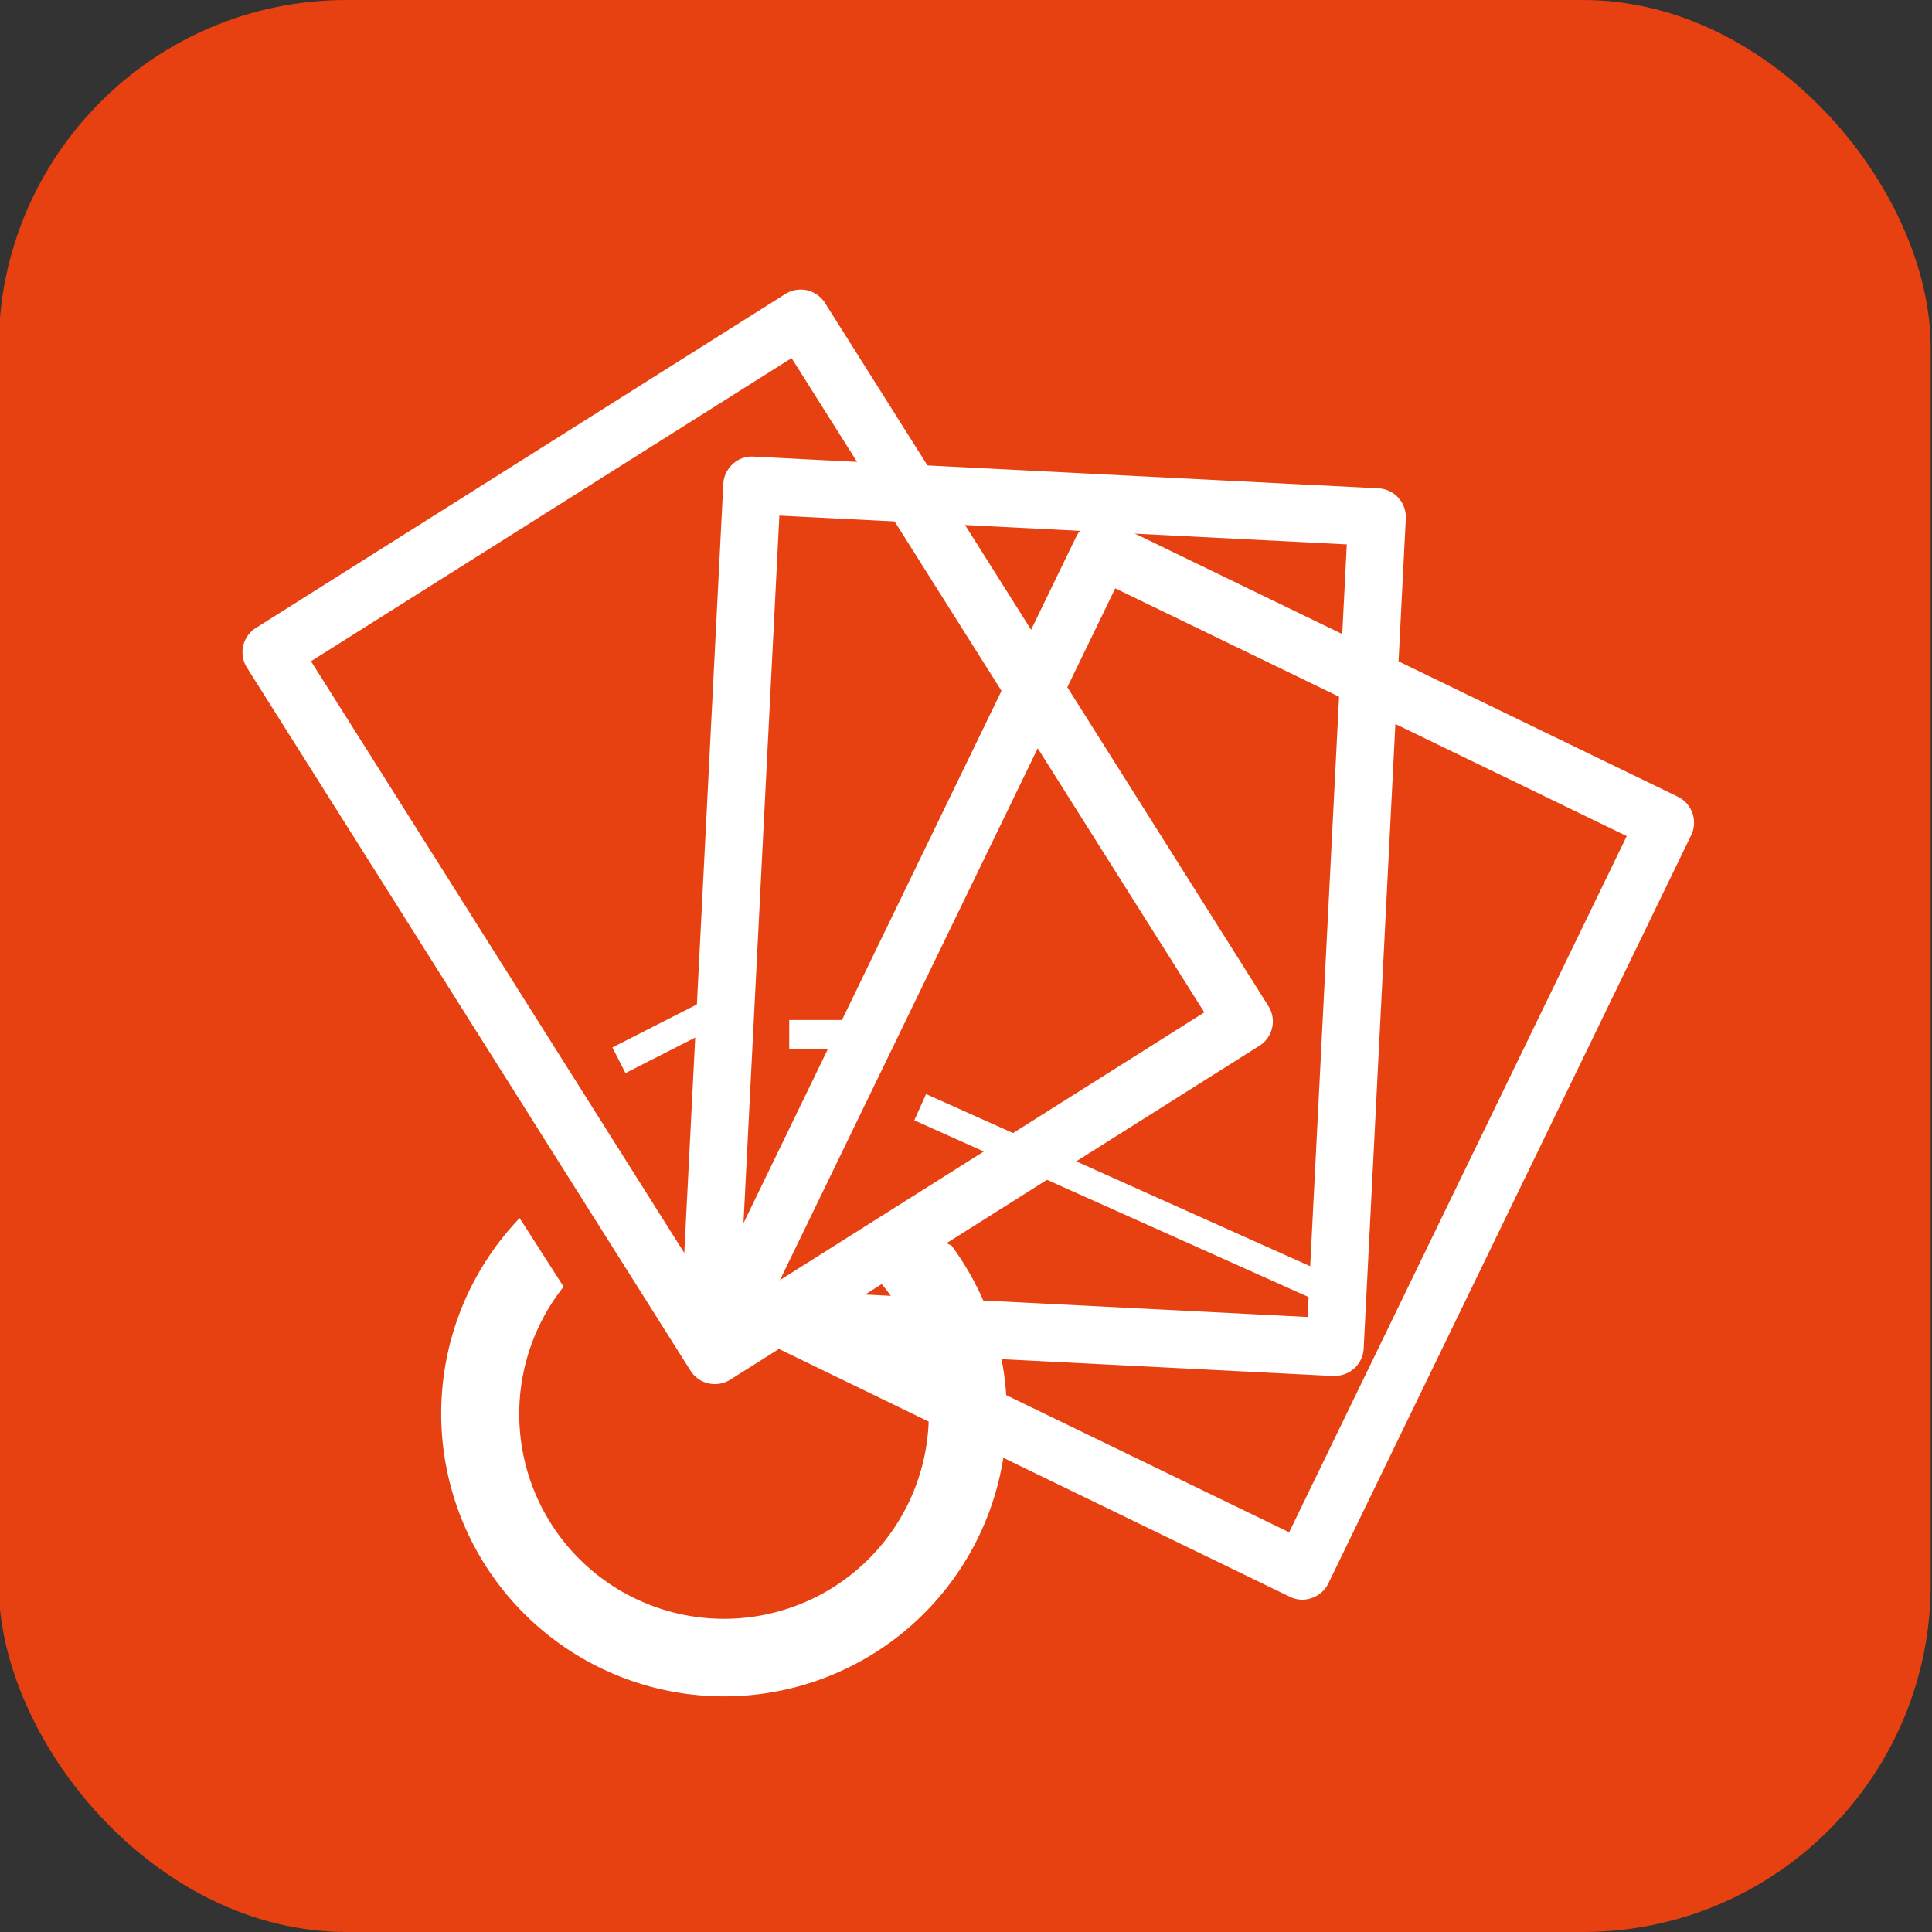 <svg xmlns="http://www.w3.org/2000/svg" viewBox="0 0 500 500" xmlns:v="https://vecta.io/nano"><rect x="0" y="0" width="500" height="500" fill="#333333" stroke="none"/><rect x="-.34" width="500" height="500" rx="90" fill="#e74011"/><g fill="#fff"><path d="M185 358.2a7.44 7.44 0 0 1-6.31-3.48L63.91 172.78a7.44 7.44 0 0 1 2.33-10.28l137-86.41a7.46 7.46 0 0 1 10.28 2.33l114.74 181.94a7.45 7.45 0 0 1-2.32 10.28L189 357.05a7.4 7.4 0 0 1-4 1.15zM80.49 171.13l106.82 169.33L311.68 262 204.86 92.68z"/><path d="M345.47 356.11h-.37l-161.74-8.21a7.46 7.46 0 0 1-7.07-7.82l10.9-214.84a7.43 7.43 0 0 1 2.45-5.15 7.21 7.21 0 0 1 5.37-1.92l161.74 8.21a7.46 7.46 0 0 1 7.07 7.82L352.92 349a7.45 7.45 0 0 1-7.45 7.07zm-153.91-22.72l146.85 7.44 10.14-199.94-146.85-7.45z"/><path d="M337.09 414a7.45 7.45 0 0 1-3.26-.75L188.1 342.57a7.44 7.44 0 0 1-3.45-10L278.47 139a7.45 7.45 0 0 1 10-3.45l145.74 70.63a7.47 7.47 0 0 1 3.45 10l-93.87 193.58a7.43 7.43 0 0 1-4.26 3.79 7.57 7.57 0 0 1-2.44.45zm-135.78-81.59l132.32 64.14L421 216.38l-132.37-64.12zm35.304-42.469l3.047-6.798 104.605 46.88-3.047 6.798z"/><path d="M204.25 263.98h15.63v7.45h-15.63zm-45.762 7.093l23.671-12.046 3.379 6.64-23.671 12.046zm86.582 50.677c-12.94-9.28-20.53 3.12-21.81 5.46a52.39 52.39 0 0 1 14.15 21.25A53 53 0 1 1 145.86 333l-11.38-17.76a73.19 73.19 0 1 0 111.69 7 3.23 3.23 0 0 1-1.1-.49z"/></g></svg>